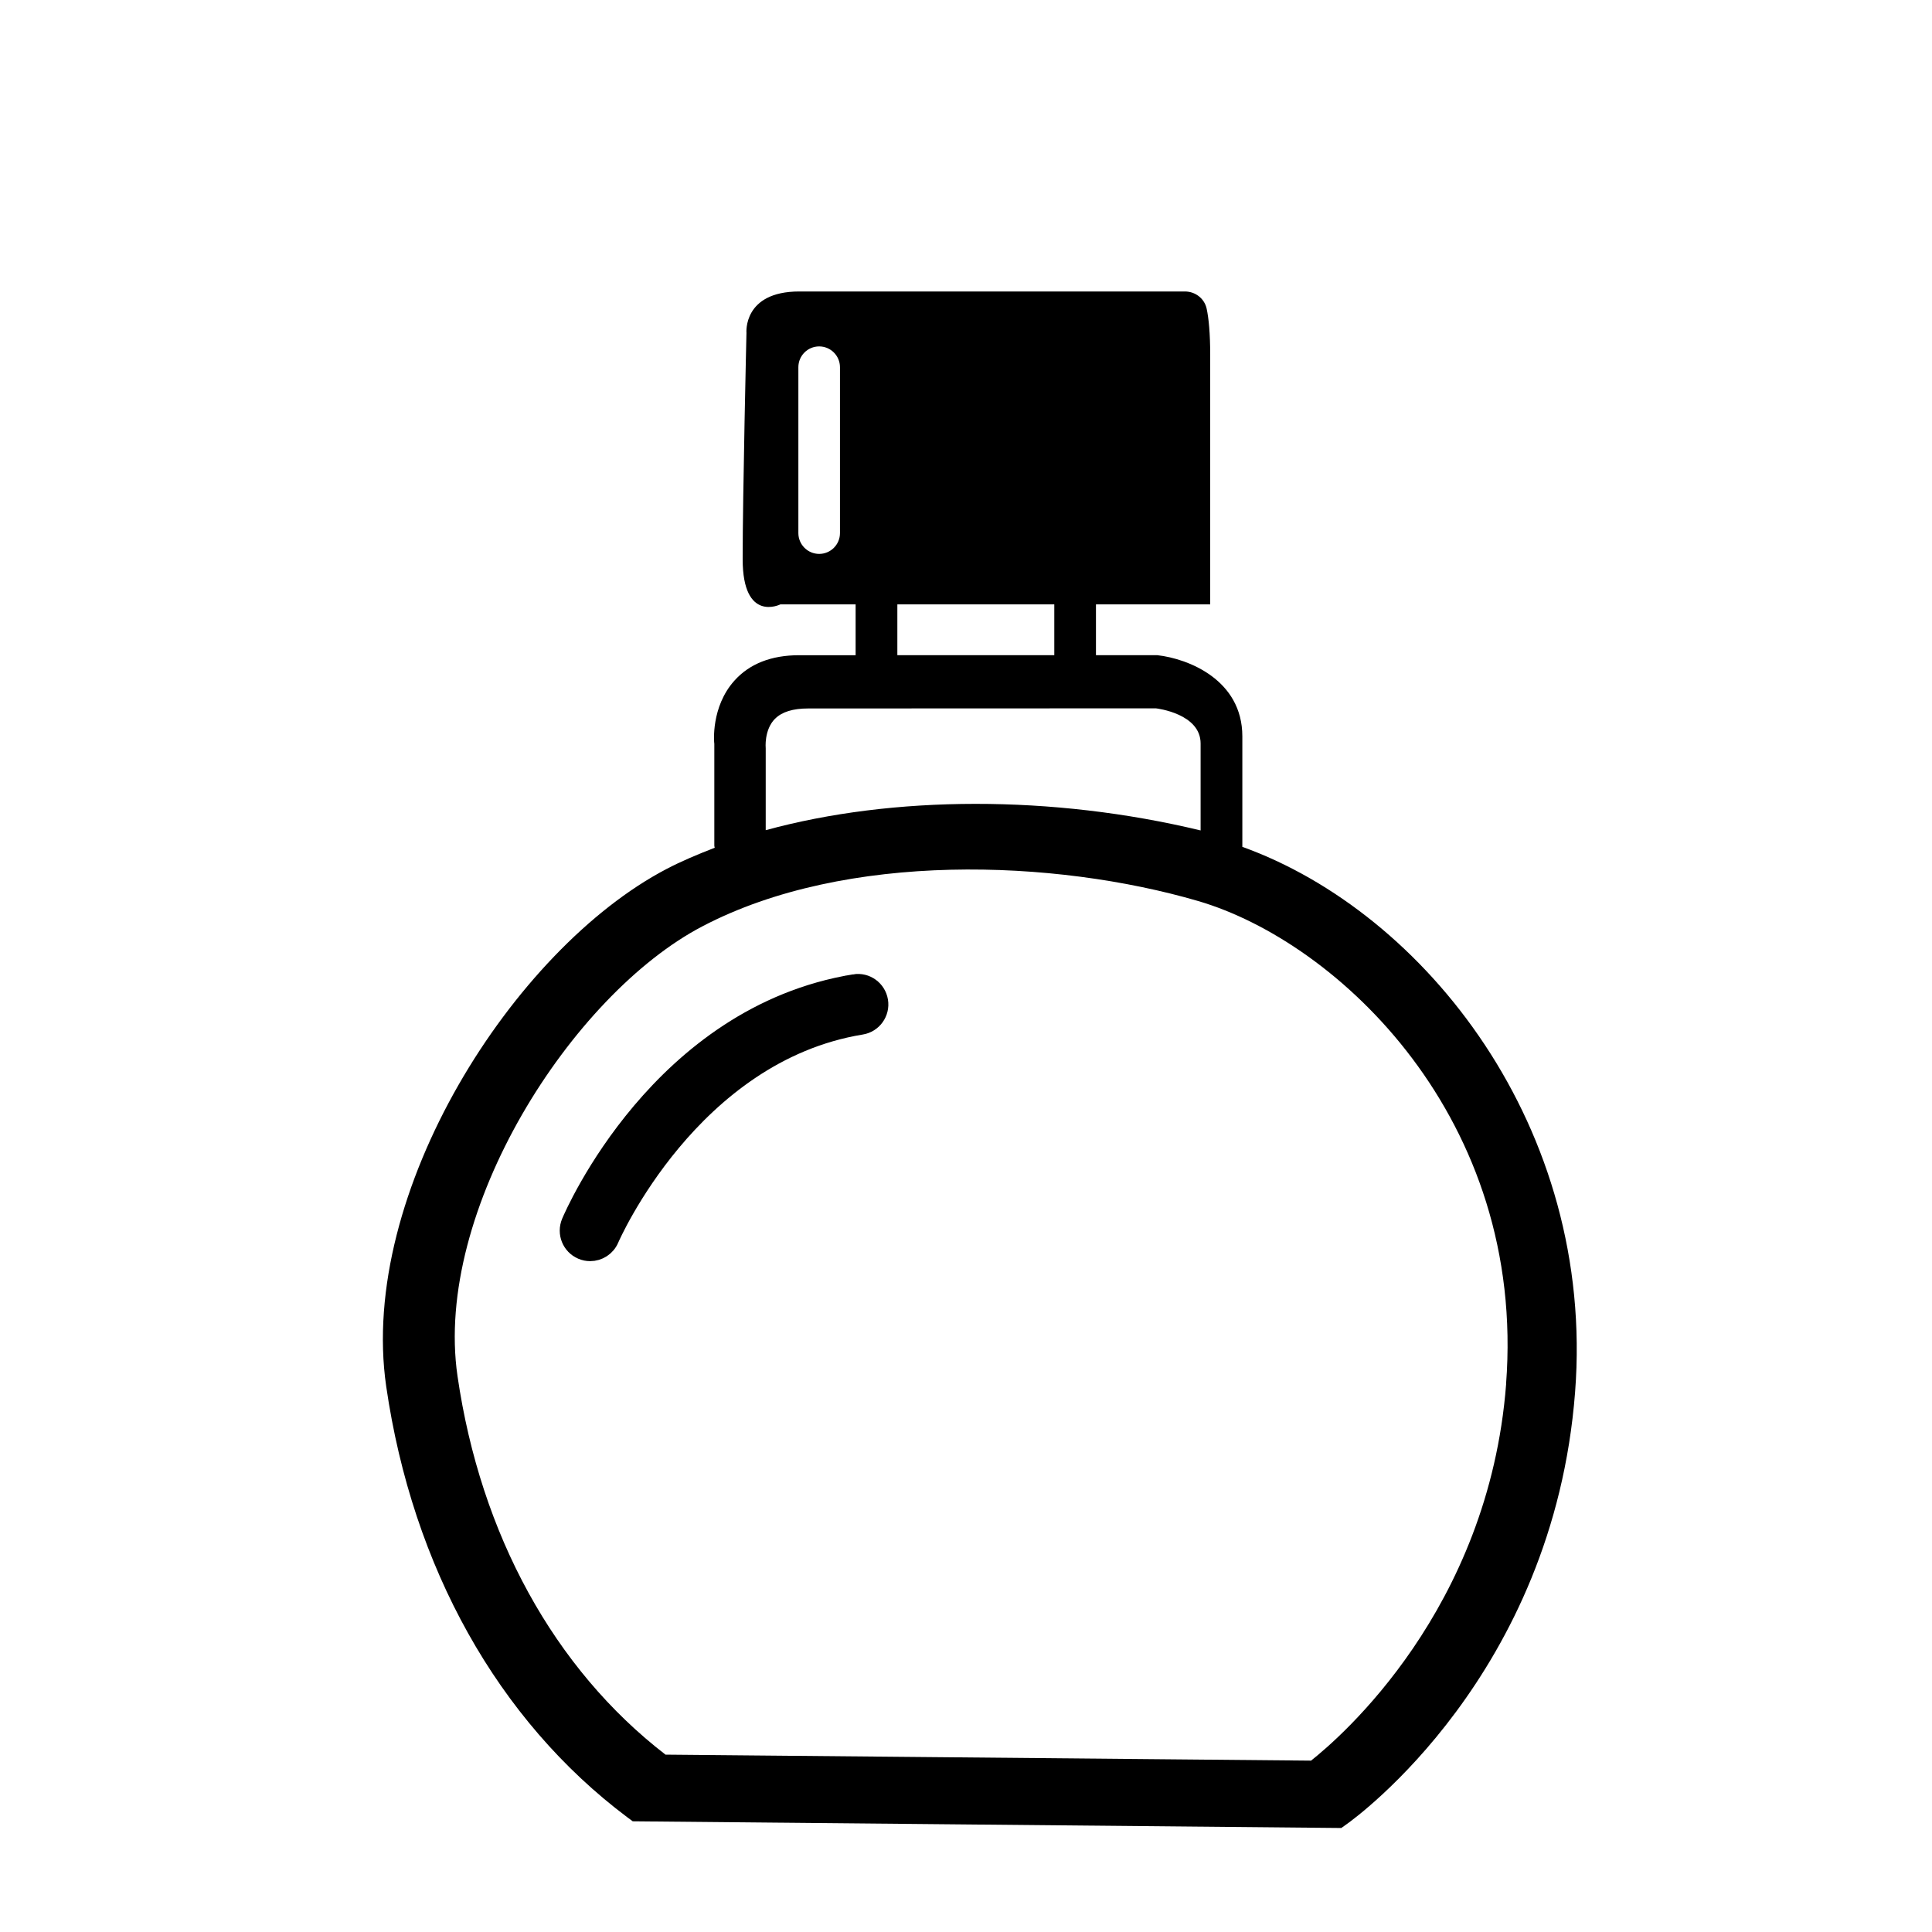 <?xml version="1.0" encoding="UTF-8"?><svg id="Layer_1" xmlns="http://www.w3.org/2000/svg" viewBox="0 0 300 300"><defs><style>.cls-1{stroke:#000;stroke-miterlimit:10;stroke-width:3px;}</style></defs><path d="M192.91,131.49v-17.15c0-8.76-8.38-12.06-13.18-12.6h-9.55v-7.89h17.74v-38.64c0-3.5-.23-5.79-.55-7.27-.34-1.59-1.76-2.68-3.38-2.68h-59.88c-8.78,0-8.2,6.44-8.2,6.44,0,0-.59,25.17-.59,35.12s5.85,7.03,5.85,7.03h11.69v7.89h-8.76c-4.33,0-7.72,1.33-10.07,3.96-3.65,4.08-3.16,9.56-3.11,9.81v15.81c0,.11.05.21.06.32-2.6,1.01-5.15,2.07-7.51,3.31-23.71,12.42-47.87,50.22-43.5,80.33,4.08,28.09,17.37,51.85,37.43,66.9l.85.63,110.03,1.04.85-.61c1.31-.92,32.08-23.16,35.45-67.08,3.16-41.06-23.28-74.45-51.69-84.67ZM130.43,82.78c0,1.79-1.45,3.23-3.23,3.23s-3.23-1.45-3.23-3.23v-25.76c0-1.79,1.45-3.23,3.23-3.23s3.23,1.45,3.23,3.23v25.76ZM139.34,93.85h24.37v7.89h-24.37v-7.89ZM120.37,111.59c1.05-1.05,2.77-1.58,5.11-1.58l54-.02c.28.03,6.95.86,6.95,5.46v13.5c-23.03-5.55-47.78-5.44-67.53-.04v-12.71s-.29-2.86,1.46-4.61ZM233.87,214.92c-2.7,35.06-25.8,54.92-30.29,58.47l-100.24-.93c-17.26-13.31-28.72-34.15-32.3-58.79-3.73-25.69,17.74-59.21,38.01-69.82,22.35-11.72,54.76-10.42,76.96-3.95,21.78,6.36,51.02,33.83,47.85,75.03Z"/><path class="cls-1" d="M132.69,152.78c-30.1,4.91-43.47,35.74-44.02,37.05-.69,1.65.07,3.54,1.71,4.24.41.18.84.26,1.26.26,1.26,0,2.46-.74,2.98-1.97.12-.29,12.58-28.86,39.11-33.2,1.76-.28,2.96-1.95,2.67-3.71-.29-1.76-1.94-2.97-3.71-2.67Z"/></svg>